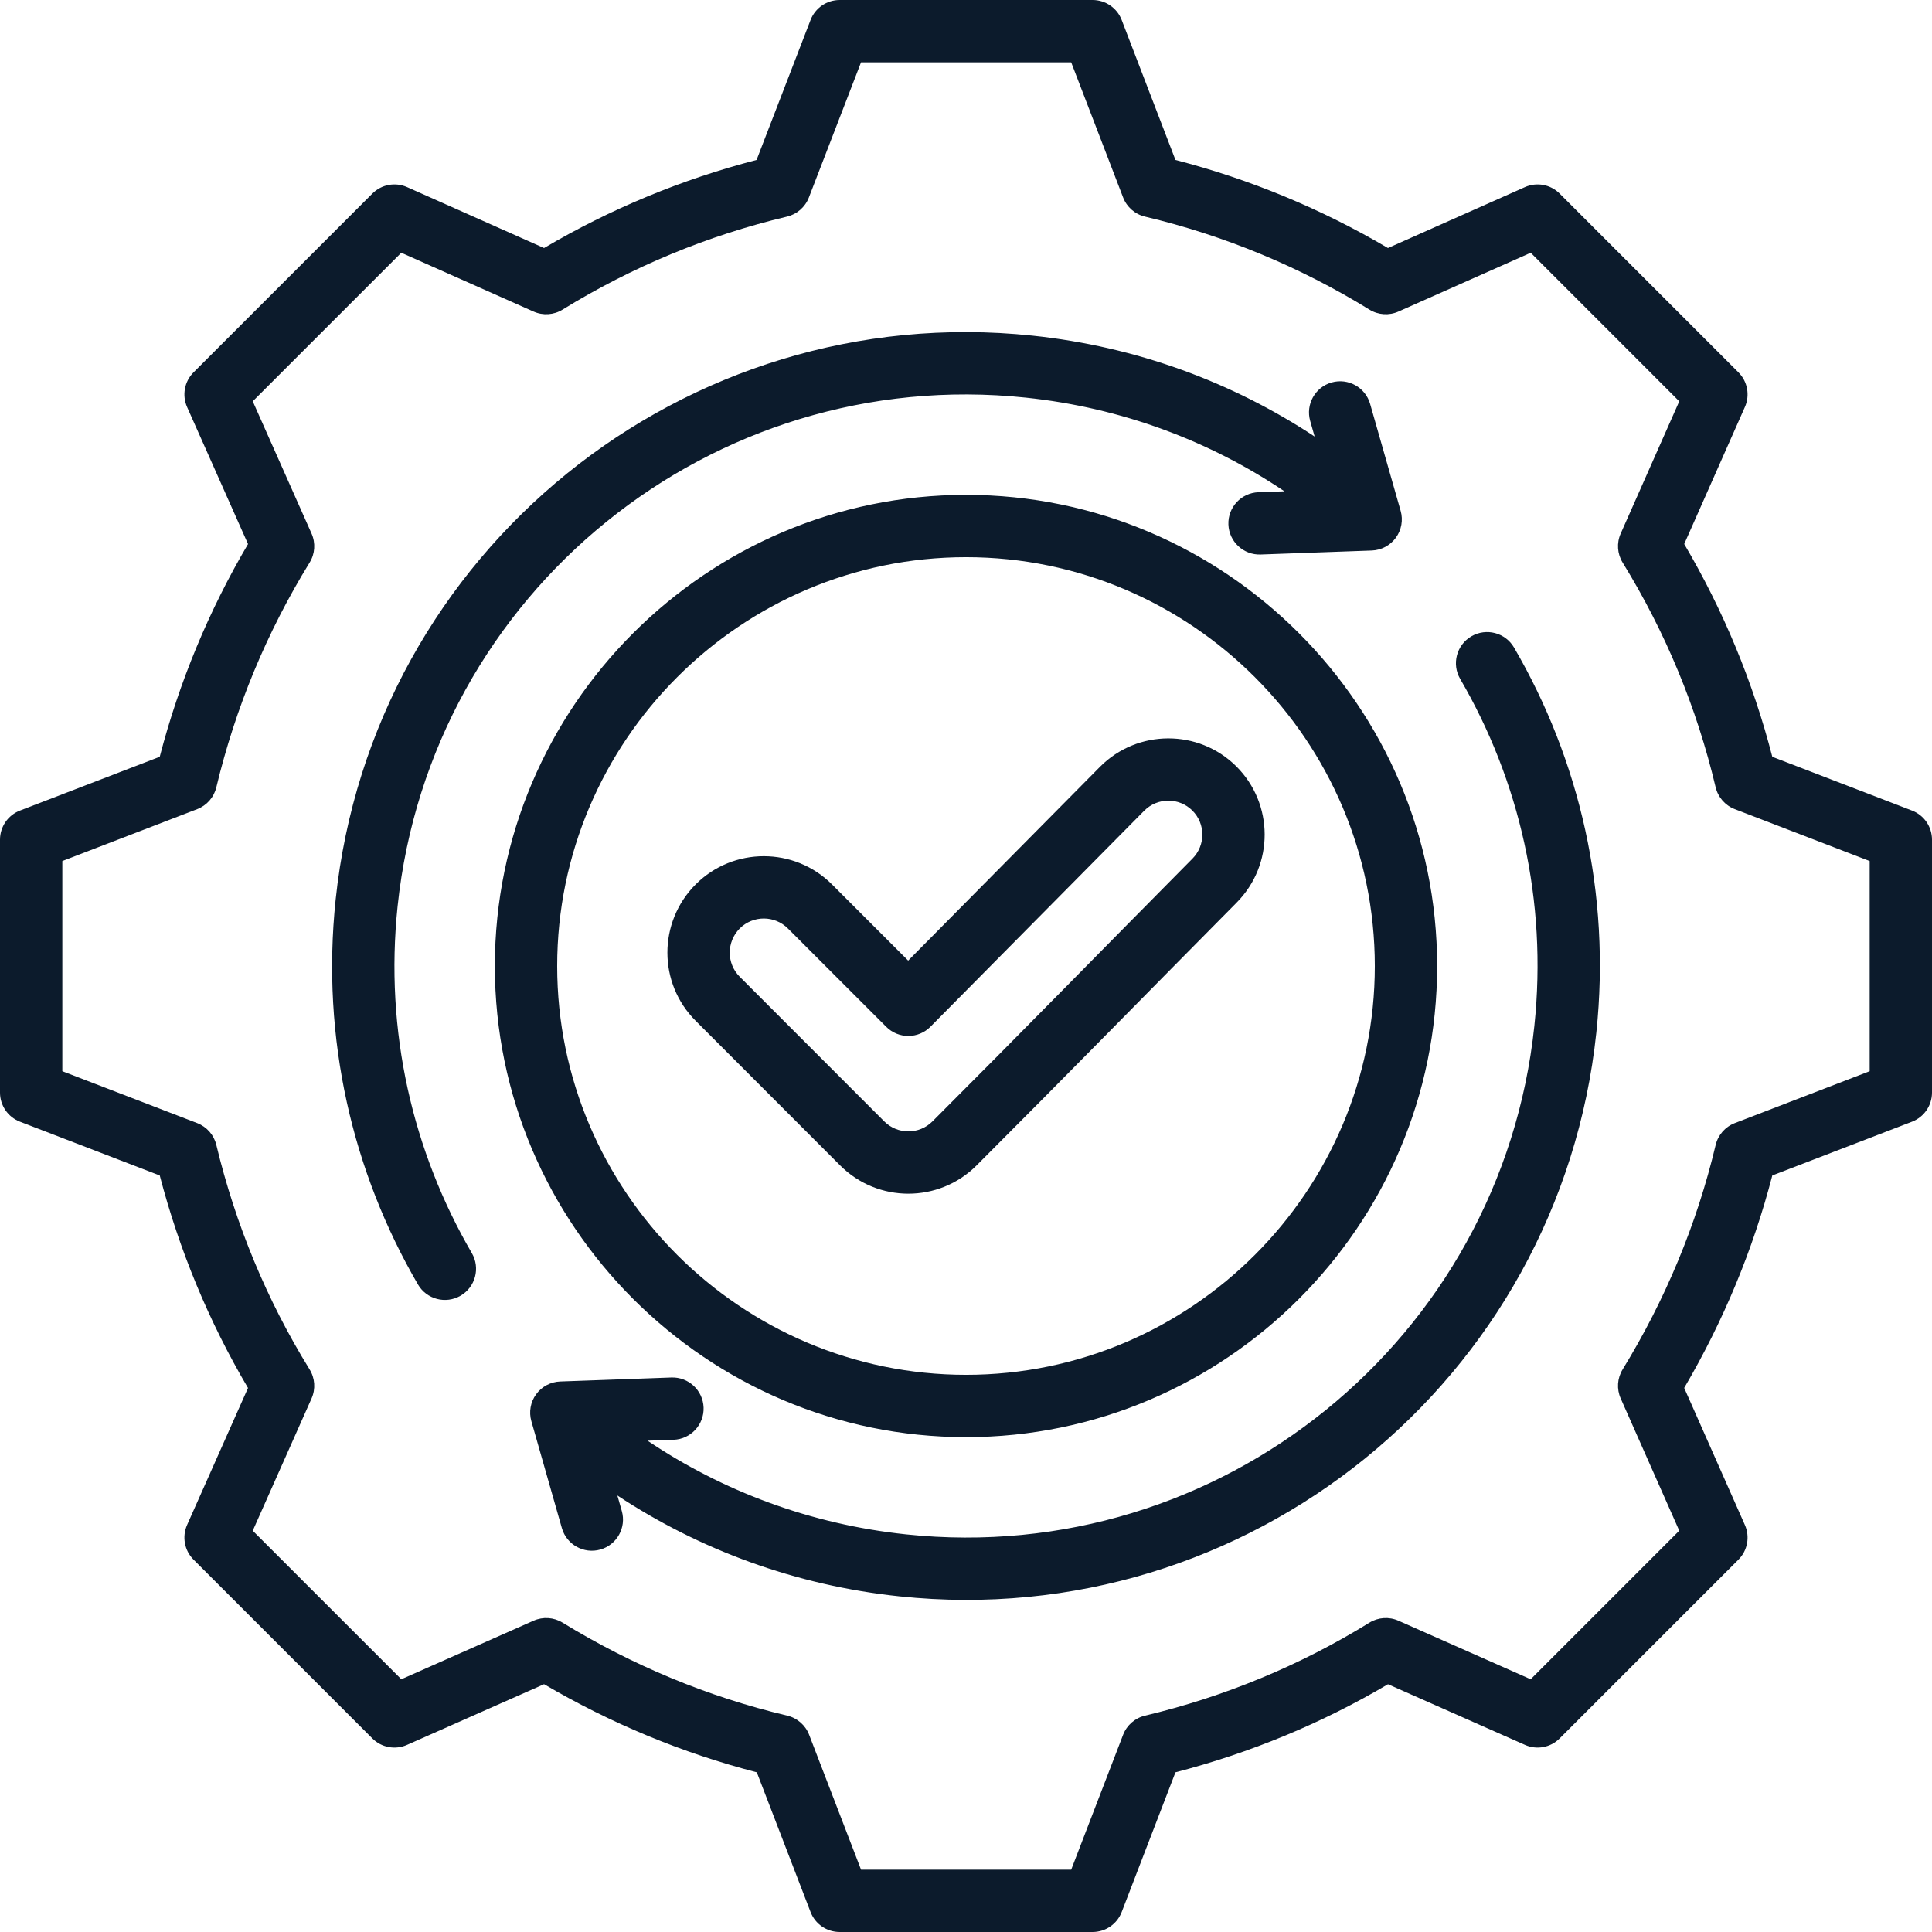 <svg xmlns="http://www.w3.org/2000/svg" xmlns:xlink="http://www.w3.org/1999/xlink" width="500" zoomAndPan="magnify" viewBox="0 0 375 375" height="500" preserveAspectRatio="xMidYMid meet" version="1.0"><path fill="#0c1b2c" d="M 228.156 31.047 C 242.637 34.793 256.496 40.539 269.402 48.141 L 295.988 36.316 C 298.277 35.301 300.953 35.797 302.723 37.566 L 337.434 72.277 C 339.199 74.043 339.699 76.715 338.684 79 C 338.684 79 326.906 105.594 326.906 105.594 C 334.512 118.5 340.258 132.371 344.004 146.895 L 371.125 157.332 C 373.461 158.23 375 160.477 375 162.977 L 375 212.074 C 375 214.574 373.461 216.82 371.125 217.719 C 371.125 217.719 344 228.156 344.004 228.156 C 340.25 242.633 334.473 256.496 326.902 269.398 L 338.684 296 C 339.699 298.285 339.199 300.957 337.434 302.723 L 302.723 337.434 C 300.957 339.199 298.285 339.699 296 338.684 C 296 338.684 269.41 326.91 269.41 326.91 C 256.539 334.512 242.641 340.254 228.156 344.004 L 217.719 371.125 C 216.82 373.461 214.574 375 212.074 375 L 162.977 375 C 160.477 375 158.23 373.461 157.332 371.125 C 157.332 371.125 146.895 344.004 146.895 344.004 C 132.375 340.254 118.508 334.473 105.602 326.902 L 79 338.684 C 76.715 339.699 74.043 339.199 72.277 337.434 L 37.566 302.723 C 35.797 300.953 35.301 298.277 36.316 295.988 C 36.316 295.988 48.137 269.406 48.137 269.406 C 40.539 256.539 34.793 242.641 31.008 228.16 L 3.875 217.719 C 1.539 216.82 0 214.574 0 212.074 L 0 162.977 C 0 160.477 1.539 158.23 3.875 157.332 C 3.875 157.332 31.004 146.891 31.004 146.891 C 34.789 132.371 40.535 118.504 48.141 105.598 L 36.316 79.012 C 35.301 76.723 35.797 74.047 37.566 72.277 L 72.277 37.566 C 74.047 35.797 76.723 35.301 79.012 36.316 C 79.012 36.316 105.598 48.141 105.598 48.141 C 118.504 40.535 132.367 34.793 146.848 31.047 L 157.332 3.871 C 158.234 1.539 160.477 0 162.977 0 L 212.074 0 C 214.578 0 216.82 1.543 217.719 3.879 Z M 217.996 38.328 L 207.918 12.098 C 207.918 12.098 167.125 12.098 167.125 12.098 L 157 38.336 C 156.285 40.195 154.695 41.582 152.758 42.043 C 137.363 45.699 122.684 51.781 109.191 60.098 C 107.492 61.145 105.387 61.285 103.562 60.473 L 77.891 49.059 L 49.059 77.891 L 60.473 103.562 C 61.285 105.387 61.145 107.492 60.098 109.191 C 51.781 122.688 45.695 137.375 41.988 152.82 C 41.527 154.754 40.141 156.336 38.281 157.051 L 12.098 167.129 C 12.098 167.129 12.098 207.918 12.098 207.918 L 38.281 217.996 C 40.137 218.711 41.523 220.293 41.988 222.227 C 45.695 237.621 51.777 252.352 60.09 265.801 C 61.141 267.5 61.285 269.609 60.473 271.438 L 49.059 297.109 L 77.895 325.945 L 103.57 314.574 C 105.387 313.77 107.484 313.906 109.18 314.945 C 122.676 323.215 137.359 329.348 152.801 333.004 C 154.746 333.465 156.336 334.855 157.051 336.719 L 167.129 362.902 C 167.129 362.902 207.918 362.902 207.918 362.902 L 217.996 336.719 C 218.715 334.855 220.301 333.469 222.242 333.008 C 237.633 329.348 252.359 323.27 265.801 314.957 C 267.496 313.91 269.605 313.766 271.43 314.574 L 297.105 325.945 L 325.945 297.105 L 314.574 271.43 C 313.77 269.613 313.906 267.516 314.945 265.82 C 323.215 252.324 329.348 237.641 333.008 222.242 C 333.469 220.301 334.855 218.715 336.719 217.996 L 362.902 207.918 C 362.902 207.918 362.902 167.129 362.902 167.129 L 336.719 157.051 C 334.855 156.336 333.465 154.746 333.004 152.801 C 329.348 137.363 323.266 122.684 314.953 109.191 C 313.91 107.496 313.766 105.391 314.574 103.57 L 325.945 77.895 L 297.109 49.059 L 271.438 60.473 C 269.613 61.285 267.508 61.145 265.809 60.098 C 252.316 51.781 237.637 45.699 222.242 42.043 C 220.301 41.582 218.711 40.191 217.996 38.328 Z M 255.168 84.73 L 254.309 81.715 C 253.391 78.504 255.254 75.156 258.465 74.238 C 261.672 73.324 265.023 75.184 265.938 78.395 L 271.863 99.148 C 272.375 100.938 272.031 102.859 270.941 104.363 C 269.848 105.867 268.121 106.785 266.266 106.852 L 244.695 107.629 C 241.359 107.75 238.555 105.137 238.434 101.801 C 238.312 98.465 240.926 95.66 244.262 95.539 L 249.305 95.359 C 234.781 85.594 217.73 79.137 199.113 77.18 C 138.184 70.762 83.594 114.953 77.176 175.883 C 74.617 200.242 80.145 223.574 91.582 243.227 C 93.262 246.113 92.281 249.82 89.395 251.496 C 86.512 253.176 82.805 252.199 81.125 249.312 C 68.441 227.512 62.305 201.637 65.148 174.617 C 72.262 107.043 132.809 58.031 200.383 65.148 C 220.652 67.277 239.254 74.227 255.168 84.73 Z M 125.695 279.641 C 140.215 289.402 157.273 295.863 175.883 297.82 C 236.816 304.238 291.406 260.047 297.82 199.117 C 300.383 174.77 294.871 151.426 283.418 131.773 C 281.738 128.891 282.715 125.184 285.602 123.504 C 288.484 121.824 292.191 122.801 293.871 125.684 C 306.574 147.484 312.691 173.379 309.852 200.383 C 302.734 267.957 242.191 316.969 174.617 309.852 C 154.352 307.719 135.746 300.773 119.832 290.273 L 120.691 293.285 C 121.609 296.496 119.746 299.844 116.535 300.762 C 113.324 301.676 109.977 299.816 109.059 296.605 L 103.137 275.852 C 102.625 274.062 102.965 272.141 104.059 270.637 C 105.152 269.133 106.875 268.215 108.734 268.148 L 130.305 267.371 C 133.641 267.25 136.445 269.863 136.566 273.199 C 136.684 276.535 134.074 279.34 130.738 279.461 Z M 187.512 278.949 C 137.141 278.949 96.051 237.883 96.051 187.512 C 96.051 137.145 137.145 96.051 187.512 96.051 C 237.883 96.051 278.949 137.141 278.949 187.512 C 278.949 237.883 237.883 278.949 187.512 278.949 Z M 187.512 266.852 C 231.219 266.852 266.852 231.219 266.852 187.512 C 266.852 143.805 231.223 108.148 187.512 108.148 C 143.805 108.148 108.148 143.805 108.148 187.512 C 108.148 231.223 143.805 266.852 187.512 266.852 Z M 176.277 186.453 L 213.512 148.832 L 213.523 148.82 C 220.793 141.516 232.656 141.48 239.965 148.746 C 247.27 156.016 247.316 167.836 240.047 175.18 L 240.047 175.184 C 223.195 192.184 206.473 209.289 189.547 226.215 C 182.242 233.52 170.383 233.52 163.078 226.215 L 135.023 198.133 C 127.723 190.832 127.711 179.016 135.012 171.68 L 135.023 171.668 C 142.328 164.363 154.188 164.363 161.492 171.668 Z M 172.023 199.305 L 152.938 180.223 C 150.355 177.641 146.168 177.637 143.582 180.215 C 141.004 182.816 140.992 186.996 143.578 189.582 L 171.633 217.66 C 174.219 220.246 178.41 220.246 180.992 217.66 C 197.906 200.75 214.613 183.66 231.449 166.668 C 234.02 164.074 234.016 159.895 231.434 157.324 C 228.855 154.758 224.668 154.773 222.102 157.352 L 180.598 199.285 C 179.469 200.43 177.926 201.074 176.316 201.078 C 174.707 201.082 173.164 200.445 172.023 199.305 Z M 172.023 199.305 " fill-opacity="1" fill-rule="evenodd"/></svg>